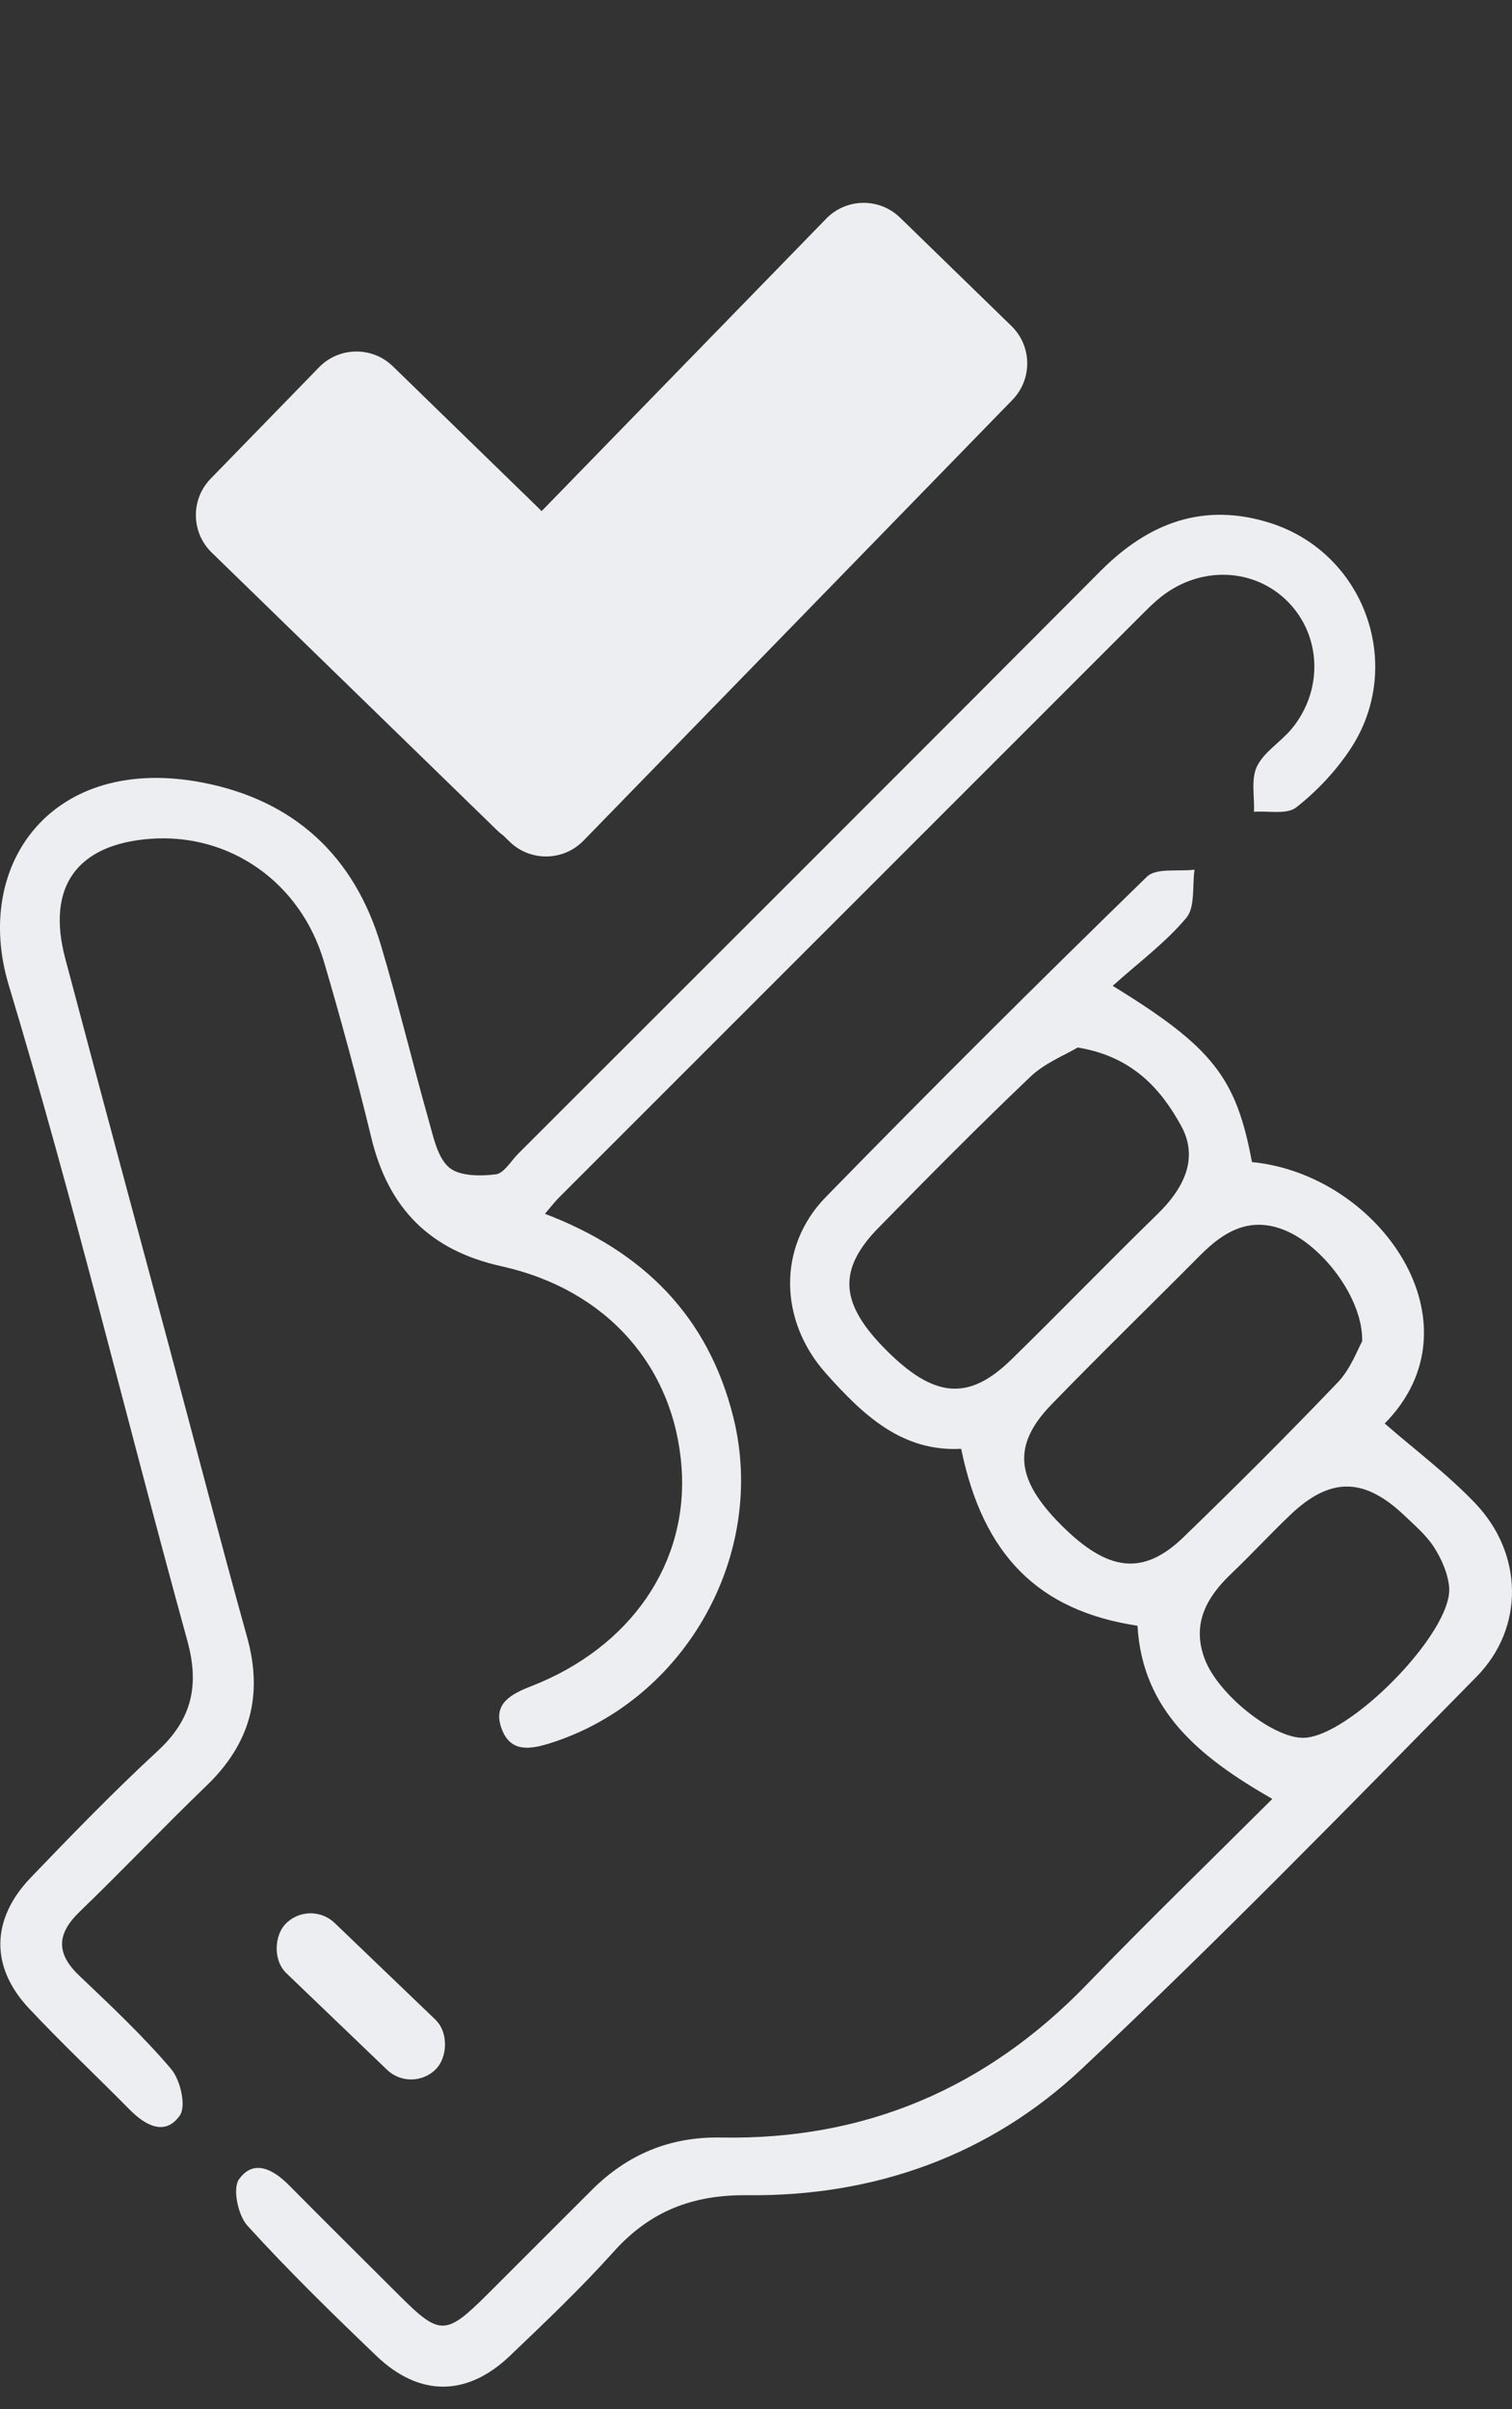 <svg width="59" height="94" viewBox="0 0 59 94" fill="none" xmlns="http://www.w3.org/2000/svg">
<rect x="0" y="0" width="59" height="94" fill="#333333" stroke="none"/>
<path d="M21.264 47.362C25.123 48.836 27.639 51.374 28.616 55.303C29.944 60.645 26.759 66.319 21.519 68.003C20.692 68.269 19.916 68.396 19.572 67.448C19.214 66.473 19.95 66.101 20.735 65.793C24.633 64.27 26.878 60.971 26.593 57.23C26.298 53.32 23.679 50.32 19.563 49.408C16.767 48.788 15.159 47.148 14.493 44.409C13.934 42.099 13.313 39.804 12.641 37.526C11.729 34.423 8.956 32.498 5.863 32.731C3.005 32.945 1.806 34.6 2.543 37.387C3.876 42.432 5.239 47.466 6.59 52.507C7.605 56.298 8.59 60.1 9.642 63.881C10.276 66.153 9.76 68.036 8.068 69.668C6.391 71.283 4.788 72.973 3.113 74.59C2.217 75.453 2.173 76.212 3.088 77.085C4.323 78.263 5.576 79.435 6.678 80.733C7.039 81.159 7.274 82.177 7.019 82.543C6.455 83.354 5.682 82.948 5.069 82.327C3.759 81.001 2.402 79.722 1.128 78.365C-0.385 76.752 -0.356 74.883 1.205 73.258C2.818 71.578 4.441 69.903 6.15 68.325C7.491 67.088 7.79 65.769 7.308 64.012C4.961 55.494 2.891 46.897 0.342 38.443C-1.086 33.706 2.055 29.403 7.915 30.538C11.469 31.226 13.822 33.392 14.861 36.874C15.541 39.15 16.092 41.463 16.738 43.75C16.919 44.388 17.075 45.171 17.526 45.556C17.929 45.899 18.736 45.895 19.341 45.824C19.665 45.787 19.942 45.294 20.235 45.003C27.809 37.431 35.392 29.864 42.95 22.275C44.827 20.39 46.978 19.586 49.566 20.407C53.276 21.585 54.842 26.006 52.68 29.249C52.114 30.099 51.379 30.879 50.578 31.507C50.21 31.793 49.491 31.633 48.932 31.677C48.957 31.078 48.809 30.399 49.048 29.906C49.327 29.332 49.98 28.952 50.406 28.434C51.64 26.936 51.566 24.818 50.264 23.489C48.963 22.161 46.864 22.067 45.324 23.275C45.08 23.466 44.856 23.683 44.636 23.903C37.024 31.513 29.414 39.123 21.806 46.734C21.663 46.878 21.538 47.042 21.264 47.362Z" fill="#EDEEF1"/>
<path d="M49.641 70.19C46.816 68.57 44.578 66.76 44.386 63.436C40.53 62.854 38.358 60.69 37.506 56.533C35.182 56.656 33.665 55.197 32.233 53.594C30.405 51.551 30.324 48.653 32.224 46.708C36.344 42.486 40.526 38.327 44.752 34.211C45.116 33.855 45.981 34.016 46.612 33.934C46.519 34.575 46.644 35.394 46.29 35.816C45.478 36.784 44.432 37.557 43.418 38.468C47.332 40.867 48.24 42.056 48.853 45.344C53.844 45.83 57.885 51.648 54.033 55.544C55.22 56.581 56.503 57.537 57.588 58.682C59.435 60.634 59.496 63.515 57.617 65.425C52.541 70.591 47.477 75.779 42.2 80.737C38.608 84.11 34.114 85.711 29.158 85.657C27.026 85.634 25.367 86.278 23.949 87.858C22.673 89.28 21.28 90.604 19.896 91.926C18.216 93.528 16.356 93.531 14.675 91.915C12.957 90.267 11.251 88.602 9.653 86.844C9.287 86.44 9.068 85.397 9.326 85.035C9.898 84.233 10.667 84.649 11.278 85.268C12.698 86.702 14.132 88.122 15.56 89.548C17.171 91.155 17.385 91.153 19.044 89.5C20.399 88.149 21.75 86.79 23.105 85.441C24.494 84.058 26.153 83.368 28.129 83.406C33.767 83.512 38.504 81.479 42.42 77.423C44.754 75.006 47.167 72.667 49.643 70.198L49.641 70.19ZM53.154 52.328C53.183 50.653 51.612 48.624 50.165 48.017C48.797 47.443 47.776 48.032 46.839 48.975C44.906 50.923 42.938 52.835 41.029 54.804C39.495 56.386 39.624 57.71 41.385 59.483C43.222 61.333 44.602 61.507 46.182 59.98C48.228 57.999 50.244 55.989 52.21 53.931C52.713 53.403 52.977 52.644 53.158 52.33L53.154 52.328ZM42.05 40.875C41.561 41.168 40.776 41.474 40.212 42.01C38.196 43.928 36.238 45.909 34.288 47.899C32.671 49.549 32.769 50.861 34.571 52.671C36.446 54.556 37.797 54.681 39.462 53.051C41.381 51.176 43.243 49.248 45.164 47.377C46.182 46.385 46.793 45.207 46.087 43.924C45.293 42.484 44.183 41.222 42.05 40.873V40.875ZM50.826 67.81C52.603 67.835 56.681 63.706 56.548 61.946C56.507 61.412 56.259 60.85 55.968 60.389C55.671 59.917 55.22 59.537 54.811 59.144C53.233 57.639 51.911 57.624 50.354 59.106C49.568 59.855 48.83 60.655 48.045 61.405C47.08 62.326 46.498 63.357 47.005 64.723C47.519 66.103 49.631 67.793 50.826 67.81Z" fill="#EDEEF1"/>
<path fill-rule="evenodd" clip-rule="evenodd" d="M8.221 18.677C7.436 19.484 7.453 20.775 8.26 21.56L19.409 32.41C19.483 32.482 19.561 32.547 19.642 32.605L19.885 32.842C20.692 33.627 21.983 33.609 22.769 32.802L39.506 15.603C40.291 14.796 40.274 13.505 39.467 12.72L35.123 8.493C34.316 7.708 33.025 7.725 32.24 8.532L21.136 19.942L15.331 14.294C14.524 13.508 13.233 13.526 12.448 14.333L8.221 18.677Z" fill="#EDEEF1"/>
<rect x="12.079" y="74.094" width="8.157" height="2.719" rx="1.36" transform="rotate(43.816 12.079 74.094)" fill="#EDEEF1"/>
</svg>
